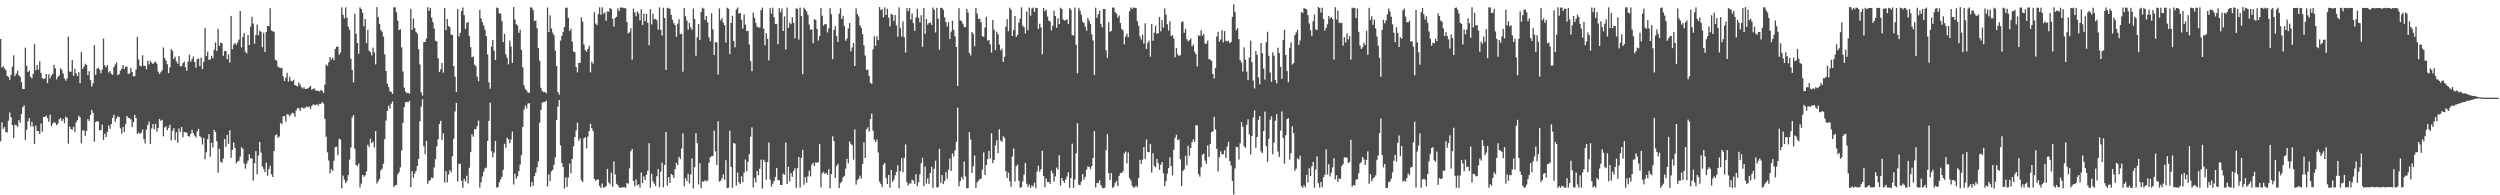 <?xml version="1.0" encoding="UTF-8"?>
<svg xmlns="http://www.w3.org/2000/svg" width="1920" height="150">
  <path d="M0 29.929h1v78.681H0zM1 51.897h1v42.069H1zM2 50.830h1v48.095H2zM3 52.454h1v45.119H3zM4 53.881h1v47.613H4zM5 58.351h1v43.388H5zM6 59.007h1v33.718H6zM7 61.330h1v25.050H7zM8 57.470h1v32.559H8zM9 51.317h1v44.800H9zM10 42.490h1v63.504H10zM11 58.394h1v37.344H11zM12 56.586h1v39.525H12zM13 54.316h1v43.216H13zM14 57.905h1v34.311H14zM15 58.871h1v35.400H15zM16 63.069h1v24.555H16zM17 68.296h1v14.158H17zM18 68.361h1v12.559H18zM19 36.614h1v70.784H19zM20 50.613h1v49.141H20zM21 55.315h1v37.866H21zM22 54.327h1v36.370H22zM23 58.965h1v38.065H23zM24 60.282h1v33.240H24zM25 56.799h1v40.318H25zM26 33.902h1v76.734H26zM27 53.917h1v42.566H27zM28 49.991h1v50.504H28zM29 53.484h1v47.296H29zM30 47.100h1v55.775H30zM31 55.964h1v38.859H31zM32 60.015h1v41.142H32zM33 60.715h1v29.171H33zM34 60.206h1v29.534H34zM35 56.774h1v32.001H35zM36 63.771h1v26.999H36zM37 57.043h1v36.484H37zM38 60.136h1v27.900H38zM39 58.029h1v38.847H39zM40 56.675h1v38.376H40zM41 49.745h1v43.857H41zM42 52.454h1v42.024H42zM43 60.910h1v35.212H43zM44 59.010h1v35.878H44zM45 58.045h1v33.575H45zM46 52.524h1v38.036H46zM47 53.594h1v39.418H47zM48 56.404h1v35.046H48zM49 60.244h1v34.491H49zM50 61.943h1v27.652H50zM51 60.385h1v30.098H51zM52 28.117h1v82.175H52zM53 54.982h1v42.190H53zM54 55.092h1v44.034H54zM55 45.988h1v53.640H55zM56 58.228h1v39.130H56zM57 52.910h1v48.459H57zM58 56.301h1v37.757H58zM59 58.433h1v33.811H59zM60 55.457h1v33.413H60zM61 63.861h1v26.261H61zM62 39.905h1v70.194H62zM63 52.863h1v47.469H63zM64 51.202h1v48.838H64zM65 48.936h1v55.365H65zM66 49.934h1v50.599H66zM67 57.705h1v33.814H67zM68 54.681h1v38.251H68zM69 61.577h1v26.799H69zM70 66.434h1v18.014H70zM71 63.948h1v22.736H71zM72 34.591h1v74.193H72zM73 57.435h1v36.337H73zM74 52.812h1v40.278H74zM75 52.131h1v41.145H75zM76 53.519h1v46.451H76zM77 56.313h1v43.743H77zM78 53.457h1v42.276H78zM79 29.595h1v77.859H79zM80 50.173h1v52.488H80zM81 51.736h1v53.513H81zM82 49.921h1v51.296H82zM83 55.668h1v40.656H83zM84 54.515h1v44.418H84zM85 56.750h1v38.549H85zM86 57.516h1v32.893H86zM87 51.534h1v36.618H87zM88 49.536h1v44.079H88zM89 48.042h1v42.985H89zM90 57.795h1v31.487H90zM91 56.904h1v32.989H91zM92 54.294h1v44.248H92zM93 52.793h1v49.836H93zM94 49.927h1v47.584H94zM95 52.926h1v48.391H95zM96 51.271h1v44.226H96zM97 51.135h1v37.849H97zM98 56.683h1v33.744H98zM99 56.433h1v34.417H99zM100 52.145h1v39.571H100zM101 55.309h1v42.297H101zM102 58.639h1v35.172H102zM103 58.484h1v29.775H103zM104 53.422h1v37.213H104zM105 28.363h1v74.547H105zM106 45.733h1v55.933H106zM107 50.515h1v52.391H107zM108 50.936h1v50.989H108zM109 42.449h1v56.977H109zM110 50.393h1v56.478H110zM111 50.686h1v59.545H111zM112 53.212h1v46.374H112zM113 46.624h1v49.370H113zM114 49.539h1v43.807H114zM115 46.863h1v63.831H115zM116 48.191h1v50.494H116zM117 49.167h1v46.110H117zM118 48.001h1v51.168H118zM119 47.270h1v47.876H119zM120 48.904h1v52.224H120zM121 54.932h1v43.405H121zM122 56.786h1v34.664H122zM123 55.484h1v37.361H123zM124 53.950h1v38.137H124zM125 36.451h1v68.293H125zM126 44.545h1v53.322H126zM127 46.495h1v50.620H127zM128 49.370h1v50.658H128zM129 56.128h1v42.016H129zM130 51.761h1v44.003H130zM131 37.659h1v70.119H131zM132 39.073h1v61.377H132zM133 45.139h1v53.372H133zM134 43.524h1v64.023H134zM135 47.097h1v54.399H135zM136 48.915h1v60.656H136zM137 42.890h1v55.843H137zM138 50.766h1v50.787H138zM139 50.927h1v46.637H139zM140 48.463h1v56.889H140zM141 47.267h1v54.057H141zM142 51.675h1v50.081H142zM143 54.373h1v47.454H143zM144 47.170h1v57.280H144zM145 41.963h1v63.059H145zM146 47.338h1v55.408H146zM147 45.396h1v54.252H147zM148 43.388h1v59.006H148zM149 47.605h1v56.605H149zM150 52.011h1v53.601H150zM151 45.411h1v55.411H151zM152 44.973h1v54.007H152zM153 50.811h1v53.800H153zM154 44.262h1v61.370H154zM155 53.025h1v57.956H155zM156 47.466h1v58.440H156zM157 21.451h1v100.842H157zM158 43.112h1v73.875H158zM159 39.683h1v67.176H159zM160 46.044h1v56.995H160zM161 45.500h1v74.810H161zM162 42.807h1v66.844H162zM163 44.801h1v68.547H163zM164 38.272h1v61.491H164zM165 32.570h1v68.831H165zM166 39.110h1v69.311H166zM167 22.112h1v110.444H167zM168 35.286h1v79.013H168zM169 32.756h1v91.448H169zM170 33.192h1v91.792H170zM171 42.853h1v78.957H171zM172 39.199h1v67.574H172zM173 39.208h1v73.533H173zM174 45.546h1v58.086H174zM175 41.754h1v68.776H175zM176 48.112h1v52.004H176zM177 12.197h1v108.963H177zM178 37.853h1v77.247H178zM179 34.221h1v75.126H179zM180 33.027h1v80.553H180zM181 34.479h1v90.925H181zM182 32.617h1v91.495H182zM183 30.425h1v92.996H183zM184 8.463h1v111.899H184zM185 36.328h1v76.799H185zM186 28.416h1v85.757H186zM187 25.335h1v100.235H187zM188 39.729h1v89.816H188zM189 41.015h1v84.655H189zM190 26.884h1v96.468H190zM191 34.497h1v83.912H191zM192 20.469h1v101.006H192zM193 12.881h1v108.911H193zM194 18.056h1v120.638H194zM195 33.546h1v91.847H195zM196 26.961h1v89.092H196zM197 18.823h1v115.041H197zM198 27.114h1v92.271H198zM199 23.563h1v85.427H199zM200 24.548h1v92.571H200zM201 36.290h1v91.518H201zM202 25.164h1v104.510H202zM203 39.879h1v92.312H203zM204 24.546h1v100.366H204zM205 19.907h1v115.121H205zM206 20.020h1v109.916H206zM207 6.291h1v120.954H207zM208 23.374h1v110.488H208zM209 23.987h1v111.953H209zM210 24.424h1v91.632H210zM211 45.932h1v57.932H211zM212 46.584h1v56.569H212zM213 51.087h1v54.666H213zM214 51.932h1v52.922H214zM215 52.323h1v42.091H215zM216 52.046h1v43.279H216zM217 58.645h1v30.760H217zM218 62.182h1v26.921H218zM219 59.663h1v33.788H219zM220 55.891h1v31.693H220zM221 62.595h1v25.433H221zM222 59.018h1v30.261H222zM223 62.014h1v25.773H223zM224 62.494h1v24.073H224zM225 61.292h1v25.739H225zM226 65.292h1v24.412H226zM227 65.891h1v19.074H227zM228 66.354h1v16.670H228zM229 63.294h1v19.874H229zM230 64.962h1v20.255H230zM231 66.978h1v15.733H231zM232 67.989h1v14.683H232zM233 66.972h1v16.425H233zM234 68.375h1v14.275H234zM235 68.238h1v13.566H235zM236 67.846h1v14.568H236zM237 67.048h1v14.657H237zM238 65.911h1v17.904H238zM239 68.949h1v12.505H239zM240 68.161h1v11.987H240zM241 67.997h1v12.583H241zM242 69.479h1v11.335H242zM243 69.642h1v10.387H243zM244 69.767h1v11.360H244zM245 70.217h1v9.476H245zM246 68.994h1v10.734H246zM247 69.788h1v8.634H247zM248 71.363h1v8.130H248zM249 64.961h1v26.398H249zM250 49.677h1v55.331H250zM251 50.606h1v66.402H251zM252 47.852h1v75.378H252zM253 43.761h1v89.372H253zM254 45.850h1v84.030H254zM255 44.308h1v87.042H255zM256 46.207h1v77.188H256zM257 37.595h1v75.417H257zM258 35.902h1v76.732H258zM259 35.734h1v83.459H259zM260 41.919h1v64.620H260zM261 40.352h1v66.918H261zM262 5.684h1v138.932H262zM263 11.366h1v123.509H263zM264 14.109h1v123.866H264zM265 5.687h1v134.976H265zM266 13.589h1v125.508H266zM267 20.464h1v113.980H267zM268 22.764h1v99.857H268zM269 45.136h1v68.122H269zM270 53.796h1v36.385H270zM271 63.274h1v25.146H271zM272 10.562h1v103.698H272zM273 25.959h1v100.736H273zM274 33.014h1v94.606H274zM275 41.280h1v84.300H275zM276 5.661h1v138.322H276zM277 6.890h1v134.132H277zM278 9.850h1v124.505H278zM279 20.196h1v115.596H279zM280 14.615h1v119.978H280zM281 33.139h1v98.519H281zM282 22.892h1v88.237H282zM283 38.915h1v74.088H283zM284 40.037h1v66.520H284zM285 42.558h1v67.255H285zM286 36.538h1v72.176H286zM287 40.205h1v73.051H287zM288 49.454h1v51.252H288zM289 5.433h1v135.597H289zM290 13.115h1v126.045H290zM291 18.359h1v118.988H291zM292 23.034h1v107.830H292zM293 24.371h1v105.237H293zM294 28.114h1v97.633H294zM295 41.719h1v65.229H295zM296 54.523h1v38.054H296zM297 64.271h1v20.947H297zM298 66.886h1v14.292H298zM299 69.939h1v13.481H299zM300 70.727h1v8.931H300zM301 72.156h1v5.822H301zM302 5.650h1v137.939H302zM303 5.636h1v136.793H303zM304 9.439h1v132.600H304zM305 15.816h1v118.013H305zM306 23.107h1v109.250H306zM307 22.389h1v106.081H307zM308 36.361h1v79.204H308zM309 54.948h1v39.420H309zM310 67.337h1v14.972H310zM311 70.355h1v8.222H311zM312 71.510h1v6.661H312zM313 71.312h1v7.301H313zM314 72.047h1v5.441H314zM315 6.812h1v136.853H315zM316 22.986h1v108.515H316zM317 14.166h1v122.453H317zM318 21.539h1v111.833H318zM319 24.371h1v106.977H319zM320 25.842h1v101.583H320zM321 37.716h1v84.384H321zM322 49.505h1v43.720H322zM323 70.972h1v10.934H323zM324 73.393h1v2.848H324zM325 32.291h1v80.016H325zM326 32.182h1v86.211H326zM327 29.534h1v78.626H327zM328 5.533h1v135.660H328zM329 8.390h1v130.674H329zM330 5.981h1v132.254H330zM331 13.531h1v122.859H331zM332 17.068h1v119.676H332zM333 21.876h1v106.739H333zM334 31.242h1v90.996H334zM335 31.804h1v80.632H335zM336 44.797h1v62.279H336zM337 55.361h1v39.803H337zM338 53.261h1v39.541H338zM339 48.374h1v59.055H339zM340 55.761h1v46.573H340zM341 6.159h1v134.049H341zM342 23.163h1v108.172H342zM343 14.585h1v125.479H343zM344 20.027h1v114.084H344zM345 20.871h1v109.754H345zM346 26.672h1v105.663H346zM347 26.803h1v93.224H347zM348 50.762h1v55.885H348zM349 58.901h1v26.705H349zM350 70.662h1v8.370H350zM351 6.965h1v132.436H351zM352 28.085h1v97.791H352zM353 25.264h1v100.413H353zM354 8.426h1v130.467H354zM355 5.736h1v138.466H355zM356 11.615h1v125.760H356zM357 22.232h1v117.181H357zM358 17.501h1v117.484H358zM359 16.936h1v124.035H359zM360 27.648h1v101.157H360zM361 36.255h1v80.566H361zM362 44.012h1v59.124H362zM363 43.342h1v61.616H363zM364 49.633h1v49.606H364zM365 50.868h1v48.386H365zM366 58.945h1v37.981H366zM367 62.344h1v30.260H367zM368 7.550h1v136.504H368zM369 14.124h1v125.903H369zM370 17.090h1v118.455H370zM371 19.529h1v112.253H371zM372 22.781h1v106.588H372zM373 27.791h1v100.809H373zM374 41.820h1v66.354H374zM375 63.284h1v29.540H375zM376 68.106h1v10.779H376zM377 35.781h1v80.289H377zM378 30.658h1v90.238H378zM379 38.901h1v78.362H379zM380 46.079h1v62.144H380zM381 5.776h1v138.345H381zM382 6.279h1v137.400H382zM383 10.166h1v129.830H383zM384 10.521h1v127.299H384zM385 16.165h1v119.674H385zM386 32.373h1v98.018H386zM387 26.066h1v84.364H387zM388 41.608h1v71.812H388zM389 44.408h1v61.306H389zM390 49.464h1v57.591H390zM391 31.202h1v78.779H391zM392 35.707h1v71.459H392zM393 48.302h1v52.720H393zM394 5.429h1v136.308H394zM395 15.115h1v118.320H395zM396 18.577h1v118.679H396zM397 19.538h1v115.887H397zM398 25.218h1v106.230H398zM399 22.822h1v103.635H399zM400 38.318h1v80.868H400zM401 51.645h1v45.848H401zM402 65.571h1v18.640H402zM403 68.445h1v12.621H403zM404 69.538h1v13.693H404zM405 71.062h1v8.561H405zM406 71.360h1v7.792H406zM407 5.655h1v137.795H407zM408 5.825h1v133.939H408zM409 7.770h1v135.018H409zM410 16.126h1v119.032H410zM411 15.674h1v116.919H411zM412 21.644h1v106.844H412zM413 36.936h1v87.132H413zM414 46.678h1v47.643H414zM415 67.446h1v16.895H415zM416 70.014h1v8.796H416zM417 70.763h1v7.610H417zM418 70.550h1v7.763H418zM419 71.694h1v5.629H419zM420 5.733h1v137.482H420zM421 24.611h1v109.395H421zM422 11.847h1v127.250H422zM423 21.864h1v109.763H423zM424 25.048h1v105.376H424zM425 27.046h1v99.491H425zM426 38.944h1v81.856H426zM427 50.746h1v41.441H427zM428 70.601h1v11.142H428zM429 72.647h1v4.182H429zM430 31.154h1v80.438H430zM431 27.429h1v97.857H431zM432 24.536h1v103.743H432zM433 20.757h1v124.028H433zM434 5.981h1v130.296H434zM435 5.820h1v137.714H435zM436 13.668h1v122.644H436zM437 23.726h1v101.927H437zM438 22.014h1v111.112H438zM439 32.016h1v90.037H439zM440 39.498h1v72.879H440zM441 40.125h1v65.213H441zM442 51.496h1v48.608H442zM443 55.592h1v38.684H443zM444 48.316h1v59.754H444zM445 48.265h1v58.008H445zM446 13.273h1v125.221H446zM447 16.625h1v123.164H447zM448 34.176h1v72.064H448zM449 38.514h1v66.839H449zM450 39.679h1v74.232H450zM451 37.650h1v67.316H451zM452 35.034h1v65.577H452zM453 55.592h1v39.483H453zM454 47.381h1v51.032H454zM455 48.875h1v51.700H455zM456 9.297h1v128.137H456zM457 18.093h1v120.683H457zM458 19.324h1v118.610H458zM459 10.863h1v126.997H459zM460 5.656h1v137.154H460zM461 11.368h1v132.990H461zM462 5.633h1v135.312H462zM463 10.584h1v133.527H463zM464 9.546h1v134.401H464zM465 15.860h1v127.103H465zM466 8.779h1v120.972H466zM467 8.961h1v131.166H467zM468 6.076h1v135.511H468zM469 6.895h1v125.761H469zM470 14.355h1v129.104H470zM471 20.336h1v103.668H471zM472 13.753h1v120.235H472zM473 12.860h1v128.280H473zM474 6.323h1v135.826H474zM475 8.482h1v135.424H475zM476 5.805h1v138.383H476zM477 5.788h1v138.285H477zM478 5.944h1v137.782H478zM479 6.313h1v137.372H479zM480 6.286h1v138.163H480zM481 16.838h1v123.736H481zM482 25.698h1v115.388H482zM483 24.727h1v104.541H483zM484 21.645h1v94.521H484zM485 45.759h1v68.642H485zM486 6.588h1v132.400H486zM487 9.412h1v133.577H487zM488 12.493h1v125.360H488zM489 8.771h1v133.655H489zM490 10.335h1v131.124H490zM491 15.557h1v128.538H491zM492 7.178h1v125.294H492zM493 19.170h1v121.409H493zM494 10.426h1v125.074H494zM495 16.356h1v121.873H495zM496 10.663h1v123.557H496zM497 17.461h1v113.669H497zM498 34.738h1v75.299H498zM499 7.088h1v137.010H499zM500 18.812h1v114.607H500zM501 10.413h1v128.829H501zM502 14.852h1v126.258H502zM503 14.514h1v128.457H503zM504 15.543h1v119.782H504zM505 22.781h1v107.013H505zM506 5.651h1v138.214H506zM507 22.865h1v108.929H507zM508 27.295h1v97.741H508zM509 5.952h1v137.974H509zM510 13.838h1v112.881H510zM511 53.775h1v47.510H511zM512 5.961h1v136.565H512zM513 6.478h1v129.558H513zM514 6.678h1v133.844H514zM515 11.418h1v122.193H515zM516 15.322h1v119.133H516zM517 17.811h1v118.861H517zM518 19.197h1v110.783H518zM519 28.301h1v96.735H519zM520 18.264h1v108.493H520zM521 14.820h1v105.601H521zM522 26.330h1v95.817H522zM523 25.851h1v88.215H523zM524 55.068h1v47.318H524zM525 6.265h1v136.774H525zM526 12.515h1v124.407H526zM527 15.769h1v123.291H527zM528 22.717h1v110.746H528zM529 17.466h1v123.352H529zM530 20.978h1v113.079H530zM531 22.797h1v98.854H531zM532 6.554h1v138.144H532zM533 14.648h1v113.861H533zM534 42.816h1v59.543H534zM535 28.665h1v81.213H535zM536 18.427h1v123.248H536zM537 30.809h1v94.554H537zM538 9.089h1v135.239H538zM539 5.958h1v133.419H539zM540 6.650h1v132.892H540zM541 15.287h1v123.072H541zM542 12.313h1v126.967H542zM543 17.094h1v121.578H543zM544 28.722h1v96.275H544zM545 31.725h1v89.075H545zM546 10.250h1v109.836H546zM547 22.503h1v97.362H547zM548 42.315h1v58.033H548zM549 32.325h1v83.972H549zM550 32.639h1v94.073H550zM551 57.260h1v35.826H551zM552 6.435h1v133.029H552zM553 15.601h1v123.185H553zM554 13.939h1v123.123H554zM555 17.414h1v116.485H555zM556 19.305h1v118.848H556zM557 32.639h1v90.379H557zM558 5.950h1v138.609H558zM559 6.777h1v137.380H559zM560 41.556h1v58.901H560zM561 17.641h1v110.555H561zM562 12.128h1v132.177H562zM563 31.452h1v78.376H563zM564 36.279h1v74.052H564zM565 7.258h1v135.255H565zM566 5.721h1v126.904H566zM567 10.465h1v129.615H567zM568 9.980h1v131.307H568zM569 15.155h1v120.258H569zM570 21.992h1v117.827H570zM571 11.115h1v121.384H571zM572 18.930h1v103.587H572zM573 23.908h1v107.750H573zM574 23.711h1v100.536H574zM575 34.214h1v84.153H575zM576 46.877h1v58.133H576zM577 54.725h1v43.122H577zM578 9.657h1v134.313H578zM579 13.736h1v122.890H579zM580 17.527h1v122.630H580zM581 20.552h1v110.648H581zM582 21.047h1v113.484H582zM583 21.201h1v108.366H583zM584 7.874h1v114.766H584zM585 5.820h1v138.995H585zM586 21.944h1v100.737H586zM587 34.756h1v89.567H587zM588 25.549h1v112.414H588zM589 29.870h1v94.557H589zM590 46.384h1v63.088H590zM591 6.114h1v131.891H591zM592 10.466h1v132.888H592zM593 5.861h1v135.321H593zM594 13.281h1v125.737H594zM595 18.381h1v117.488H595zM596 18.313h1v110.736H596zM597 33.927h1v104.386H597zM598 6.243h1v132.189H598zM599 9.403h1v132.611H599zM600 6.571h1v135.523H600zM601 23.804h1v109.503H601zM602 12.533h1v121.716H602zM603 38.058h1v71.393H603zM604 5.780h1v135.510H604zM605 21.420h1v106.709H605zM606 17.311h1v122.032H606zM607 18.533h1v114.427H607zM608 13.249h1v122.515H608zM609 17.439h1v113.834H609zM610 29.459h1v99.827H610zM611 6.360h1v137.918H611zM612 6.976h1v122.215H612zM613 30.387h1v90.170H613zM614 5.834h1v138.292H614zM615 12.330h1v108.899H615zM616 56.975h1v58.076H616zM617 5.903h1v136.042H617zM618 7.345h1v128.720H618zM619 8.718h1v131.630H619zM620 11.338h1v124.156H620zM621 18.727h1v112.303H621zM622 22.845h1v112.670H622zM623 22.433h1v104.087H623zM624 33.196h1v91.832H624zM625 14.677h1v112.910H625zM626 15.363h1v109.240H626zM627 22.232h1v102.788H627zM628 31.144h1v93.370H628zM629 27.751h1v82.934H629zM630 6.069h1v137.779H630zM631 12.065h1v121.048H631zM632 19.688h1v112.245H632zM633 18.494h1v115.066H633zM634 18.563h1v114.189H634zM635 24.934h1v109.341H635zM636 21.768h1v108.124H636zM637 6.269h1v138.380H637zM638 11.008h1v122.719H638zM639 45.405h1v59.240H639zM640 23.040h1v85.236H640zM641 20.067h1v116.706H641zM642 27.731h1v99.807H642zM643 32.238h1v93.640H643zM644 10.511h1v133.874H644zM645 6.342h1v134.354H645zM646 14.599h1v124.930H646zM647 12.196h1v124.017H647zM648 19.863h1v115.192H648zM649 31.301h1v98.203H649zM650 29.568h1v92.408H650zM651 21.875h1v103.538H651zM652 17.599h1v91.055H652zM653 39.469h1v70.977H653zM654 36.481h1v75.097H654zM655 33.028h1v89.630H655zM656 50.725h1v48.707H656zM657 6.434h1v135.327H657zM658 10.815h1v127.647H658zM659 12.689h1v124.626H659zM660 19.530h1v115.377H660zM661 21.354h1v115.795H661zM662 26.283h1v99.728H662zM663 34.806h1v74.494H663zM664 42.600h1v78.681H664zM665 53.649h1v45.675H665zM666 53.377h1v44.484H666zM667 58.200h1v42.842H667zM668 63.534h1v27.921H668zM669 64.373h1v22.878H669zM670 37.925h1v62.501H670zM671 27.879h1v79.444H671zM672 35.068h1v73.960H672zM673 27.793h1v79.414H673zM674 30.701h1v86.401H674zM675 5.402h1v134.102H675zM676 7.806h1v133.375H676zM677 7.036h1v136.619H677zM678 13.323h1v113.204H678zM679 5.627h1v119.478H679zM680 11.495h1v125.134H680zM681 6.715h1v134.606H681zM682 13.440h1v120.978H682zM683 20.261h1v123.873H683zM684 10.616h1v119.911H684zM685 11.402h1v128.344H685zM686 16.124h1v121.909H686zM687 11.558h1v123.037H687zM688 19.480h1v112.483H688zM689 28.181h1v98.725H689zM690 5.697h1v138.880H690zM691 21.652h1v109.841H691zM692 27.982h1v93.443H692zM693 16.451h1v115.800H693zM694 28.590h1v92.759H694zM695 40.371h1v70.590H695zM696 6.204h1v133.726H696zM697 8.494h1v134.024H697zM698 6.125h1v134.830H698zM699 14.934h1v125.976H699zM700 10.292h1v127.718H700zM701 17.830h1v120.935H701zM702 23.724h1v117.430H702zM703 13.352h1v120.438H703zM704 6.630h1v136.324H704zM705 13.677h1v126.238H705zM706 17.258h1v116.559H706zM707 11.693h1v113.714H707zM708 35.964h1v85.232H708zM709 6.060h1v136.824H709zM710 26.008h1v102.012H710zM711 14.541h1v126.502H711zM712 18.885h1v118.117H712zM713 17.623h1v123.603H713zM714 17.194h1v115.734H714zM715 19.151h1v108.969H715zM716 5.738h1v138.498H716zM717 7.491h1v122.122H717zM718 24.934h1v98.501H718zM719 5.968h1v137.910H719zM720 14.357h1v129.470H720zM721 38.186h1v76.136H721zM722 5.979h1v134.626H722zM723 6.114h1v128.359H723zM724 7.586h1v133.799H724zM725 13.354h1v125.719H725zM726 16.979h1v115.218H726zM727 20.347h1v116.886H727zM728 17.063h1v113.272H728zM729 30.004h1v91.757H729zM730 24.314h1v107.004H730zM731 15.878h1v101.924H731zM732 22.865h1v97.303H732zM733 27.913h1v87.591H733zM734 36.118h1v72.838H734zM735 66.058h1v16.611H735zM736 6.318h1v136.807H736zM737 15.604h1v123.507H737zM738 16.234h1v119.579H738zM739 18.212h1v119.466H739zM740 20.560h1v103.516H740zM741 20.885h1v114.587H741zM742 6.798h1v137.994H742zM743 9.724h1v134.543H743zM744 40.668h1v60.834H744zM745 42.586h1v64.698H745zM746 24.457h1v108.410H746zM747 25.988h1v101.810H747zM748 35.537h1v83.869H748zM749 6.062h1v138.267H749zM750 10.448h1v129.631H750zM751 14.484h1v124.275H751zM752 14.421h1v123.227H752zM753 17.171h1v120.018H753zM754 27.851h1v102.299H754zM755 28.267h1v88.762H755zM756 21.078h1v113.327H756zM757 12.898h1v113.837H757zM758 31.196h1v91.049H758zM759 30.744h1v85.135H759zM760 34.060h1v87.666H760zM761 40.351h1v61.992H761zM762 15.393h1v109.870H762zM763 22.835h1v100.109H763zM764 38.470h1v73.186H764zM765 24.336h1v83.384H765zM766 26.245h1v91.372H766zM767 34.276h1v65.030H767zM768 38.717h1v69.152H768zM769 37.332h1v71.654H769zM770 47.639h1v57.029H770zM771 43.581h1v62.308H771zM772 20.490h1v111.036H772zM773 14.768h1v121.944H773zM774 24.019h1v108.575H774zM775 5.931h1v133.313H775zM776 7.410h1v136.177H776zM777 27.647h1v92.549H777zM778 23.056h1v91.030H778zM779 12.219h1v127.221H779zM780 28.290h1v99.329H780zM781 26.713h1v99.606H781zM782 17.326h1v121.404H782zM783 14.385h1v129.888H783zM784 5.646h1v138.032H784zM785 19.738h1v119.597H785zM786 20.917h1v113.160H786zM787 25.647h1v99.485H787zM788 8.802h1v132.317H788zM789 23.150h1v120.395H789zM790 5.782h1v135.921H790zM791 12.093h1v132.230H791zM792 6.551h1v135.906H792zM793 5.767h1v137.636H793zM794 9.153h1v131.107H794zM795 6.027h1v138.536H795zM796 6.114h1v125.529H796zM797 22.220h1v105.036H797zM798 18.251h1v113.592H798zM799 21.066h1v108.911H799zM800 41.654h1v74.158H800zM801 6.158h1v129.079H801zM802 8.632h1v135.212H802zM803 7.539h1v129.560H803zM804 12.644h1v127.133H804zM805 15.894h1v123.854H805zM806 16.477h1v124.765H806zM807 23.360h1v107.571H807zM808 19.786h1v113.286H808zM809 8.245h1v131.240H809zM810 12.223h1v123.233H810zM811 21.300h1v107.410H811zM812 14.054h1v116.277H812zM813 18.462h1v100.704H813zM814 5.924h1v136.522H814zM815 6.896h1v129.687H815zM816 14.920h1v123.985H816zM817 15.794h1v124.638H817zM818 15.486h1v122.421H818zM819 14.780h1v120.744H819zM820 18.353h1v113.872H820zM821 6.189h1v138.117H821zM822 7.541h1v129.196H822zM823 26.993h1v83.334H823zM824 27.271h1v116.903H824zM825 5.801h1v132.200H825zM826 34.322h1v83.507H826zM827 56.216h1v38.470H827zM828 6.019h1v135.901H828zM829 8.094h1v134.072H829zM830 11.271h1v128.218H830zM831 16.516h1v117.198H831zM832 17.746h1v120.306H832zM833 20.575h1v115.184H833zM834 23.535h1v106.702H834zM835 13.795h1v113.983H835zM836 15.898h1v112.431H836zM837 18.345h1v111.618H837zM838 26.443h1v101.155H838zM839 31.061h1v90.234H839zM840 57.508h1v43.187H840zM841 5.902h1v138.056H841zM842 13.628h1v126.872H842zM843 10.943h1v129.758H843zM844 8.249h1v130.074H844zM845 18.322h1v123.827H845zM846 21.042h1v123.115H846zM847 6.973h1v137.663H847zM848 6.866h1v137.271H848zM849 38.598h1v76.759H849zM850 44.420h1v58.614H850zM851 17.004h1v116.010H851zM852 24.414h1v113.942H852zM853 23.693h1v109.165H853zM854 5.751h1v138.567H854zM855 5.920h1v137.354H855zM856 9.380h1v131.075H856zM857 10.468h1v128.461H857zM858 13.564h1v129.387H858zM859 11.832h1v123.274H859zM860 17.582h1v115.304H860zM861 22.157h1v110.680H861zM862 23.390h1v108.180H862zM863 34.123h1v83.705H863zM864 28.029h1v88.403H864zM865 25.875h1v99.599H865zM866 28.519h1v88.547H866zM867 8.680h1v128.103H867zM868 5.732h1v132.815H868zM869 6.807h1v135.729H869zM870 5.859h1v138.156H870zM871 5.950h1v137.907H871zM872 6.143h1v136.409H872zM873 16.253h1v127.512H873zM874 19.844h1v116.849H874zM875 27.943h1v94.874H875zM876 30.426h1v95.443H876zM877 26.583h1v96.061H877zM878 33.524h1v79.420H878zM879 17.933h1v104.058H879zM880 37.696h1v69.484H880zM881 32.805h1v83.906H881zM882 31.250h1v85.623H882zM883 43.509h1v66.988H883zM884 18.453h1v114.158H884zM885 31.217h1v86.423H885zM886 25.025h1v102.303H886zM887 19.727h1v108.697H887zM888 25.868h1v96.138H888zM889 25.562h1v99.758H889zM890 13.064h1v117.345H890zM891 24.050h1v102.466H891zM892 15.484h1v108.992H892zM893 21.119h1v111.967H893zM894 6.521h1v136.492H894zM895 11.252h1v127.863H895zM896 18.609h1v114.758H896zM897 23.435h1v105.690H897zM898 16.408h1v104.423H898zM899 27.686h1v99.861H899zM900 27.018h1v107.648H900zM901 29.491h1v85.555H901zM902 43.999h1v61.790H902zM903 36.816h1v66.641H903zM904 41.731h1v65.948H904zM905 43.002h1v64.007H905zM906 42.298h1v79.977H906zM907 17.023h1v125.822H907zM908 16.451h1v114.811H908zM909 25.212h1v104.775H909zM910 22.088h1v97.564H910zM911 30.127h1v96.950H911zM912 31.746h1v80.232H912zM913 30.817h1v88.895H913zM914 29.537h1v84.117H914zM915 35.658h1v73.593H915zM916 34.179h1v72.890H916zM917 39.650h1v69.296H917zM918 41.535h1v54.597H918zM919 50.975h1v45.491H919zM920 27.183h1v106.644H920zM921 27.377h1v108.312H921zM922 23.191h1v105.249H922zM923 27.478h1v91.271H923zM924 26.174h1v91.782H924zM925 33.465h1v89.858H925zM926 33.639h1v92.240H926zM927 31.125h1v80.538H927zM928 45.350h1v75.158H928zM929 45.870h1v64.670H929zM930 46.669h1v54.813H930zM931 56.847h1v44.113H931zM932 60.327h1v29.250H932zM933 52.238h1v47.188H933zM934 27.988h1v86.319H934zM935 24.348h1v107.372H935zM936 31.945h1v88.813H936zM937 30.296h1v85.941H937zM938 23.131h1v95.477H938zM939 32.586h1v85.750H939zM940 23.877h1v91.530H940zM941 31.317h1v89.980H941zM942 31.878h1v80.712H942zM943 31.405h1v77.488H943zM944 33.167h1v90.568H944zM945 32.099h1v95.066H945zM946 13.026h1v126.052H946zM947 3.346h1v146.129H947zM948 9.095h1v120.272H948zM949 23.217h1v89.529H949zM950 21.576h1v91.465H950zM951 30.107h1v92.413H951zM952 46.244h1v63.762H952zM953 48.020h1v45.704H953zM954 54.937h1v42.378H954zM955 36.406h1v75.941H955zM956 45.943h1v67.667H956zM957 54.999h1v40.801H957zM958 61.504h1v30.120H958zM959 44.118h1v59.046H959zM960 31.300h1v87.322H960zM961 47.723h1v56.719H961zM962 61.971h1v28.329H962zM963 67.918h1v16.872H963zM964 39.178h1v74.327H964zM965 42.097h1v63.158H965zM966 59.459h1v32.536H966zM967 64.816h1v24.326H967zM968 33.055h1v83.236H968zM969 40.837h1v76.728H969zM970 52.619h1v48.066H970zM971 61.123h1v24.592H971zM972 32.405h1v79.941H972zM973 24.436h1v99.903H973zM974 42.835h1v63.771H974zM975 55.741h1v36.193H975zM976 62.845h1v26.542H976zM977 40.143h1v78.358H977zM978 42.816h1v66.723H978zM979 61.322h1v31.417H979zM980 63.928h1v23.692H980zM981 36.677h1v79.644H981zM982 40.850h1v79.606H982zM983 51.353h1v48.991H983zM984 60.574h1v25.053H984zM985 30.825h1v75.087H985zM986 22.826h1v102.887H986zM987 42.254h1v61.687H987zM988 54.583h1v36.908H988zM989 63.213h1v27.555H989zM990 36.734h1v85.914H990zM991 32.621h1v84.999H991zM992 49.547h1v47.358H992zM993 48.476h1v53.723H993zM994 26.906h1v104.306H994zM995 24.837h1v104.710H995zM996 22.831h1v98.726H996zM997 34.462h1v88.030H997zM998 31.124h1v88.390H998zM999 9.213h1v133.755H999zM1000 10.040h1v134.147H1000zM1001 6.052h1v136.064H1001zM1002 6.721h1v137.144H1002zM1003 7.195h1v127.026H1003zM1004 11.663h1v128.416H1004zM1005 18.000h1v111.180H1005zM1006 23.202h1v112.028H1006zM1007 27.753h1v100.017H1007zM1008 16.261h1v108.160H1008zM1009 11.271h1v132.807H1009zM1010 22.514h1v107.700H1010zM1011 23.085h1v96.974H1011zM1012 5.429h1v135.157H1012zM1013 6.092h1v137.877H1013zM1014 9.675h1v130.046H1014zM1015 5.878h1v137.902H1015zM1016 14.554h1v121.567H1016zM1017 23.478h1v110.773H1017zM1018 21.427h1v93.307H1018zM1019 18.693h1v115.340H1019zM1020 12.190h1v113.949H1020zM1021 14.217h1v121.300H1021zM1022 13.015h1v119.506H1022zM1023 14.732h1v113.846H1023zM1024 45.773h1v75.746H1024zM1025 5.505h1v132.260H1025zM1026 15.006h1v119.587H1026zM1027 8.098h1v131.671H1027zM1028 17.432h1v119.814H1028zM1029 17.762h1v119.506H1029zM1030 17.504h1v109.981H1030zM1031 34.998h1v91.006H1031zM1032 28.565h1v92.360H1032zM1033 32.636h1v88.107H1033zM1034 25.628h1v95.622H1034zM1035 30.312h1v94.974H1035zM1036 27.713h1v96.663H1036zM1037 45.846h1v61.542H1037zM1038 5.786h1v137.491H1038zM1039 6.341h1v135.797H1039zM1040 6.036h1v136.348H1040zM1041 13.862h1v124.290H1041zM1042 6.482h1v131.018H1042zM1043 24.421h1v108.578H1043zM1044 34.992h1v90.640H1044zM1045 37.573h1v86.936H1045zM1046 36.297h1v84.293H1046zM1047 32.806h1v89.628H1047zM1048 34.529h1v92.171H1048zM1049 23.669h1v99.153H1049zM1050 42.079h1v74.216H1050zM1051 5.993h1v135.160H1051zM1052 15.244h1v118.554H1052zM1053 12.510h1v126.698H1053zM1054 19.067h1v118.084H1054zM1055 14.987h1v121.148H1055zM1056 21.809h1v112.881H1056zM1057 27.963h1v94.787H1057zM1058 35.087h1v84.366H1058zM1059 44.429h1v57.837H1059zM1060 58.959h1v32.132H1060zM1061 22.932h1v96.230H1061zM1062 15.137h1v113.429H1062zM1063 17.992h1v107.975H1063zM1064 15.675h1v128.648H1064zM1065 10.993h1v133.261H1065zM1066 6.538h1v133.342H1066zM1067 8.782h1v130.587H1067zM1068 12.832h1v124.362H1068zM1069 18.707h1v113.619H1069zM1070 25.125h1v98.315H1070zM1071 32.419h1v86.506H1071zM1072 20.886h1v103.271H1072zM1073 25.409h1v84.320H1073zM1074 36.058h1v67.970H1074zM1075 28.594h1v91.331H1075zM1076 29.703h1v82.364H1076zM1077 7.842h1v131.701H1077zM1078 6.492h1v132.219H1078zM1079 12.705h1v126.803H1079zM1080 16.989h1v119.724H1080zM1081 17.132h1v116.015H1081zM1082 15.864h1v118.645H1082zM1083 31.863h1v96.793H1083zM1084 31.760h1v96.406H1084zM1085 35.785h1v73.561H1085zM1086 57.792h1v35.682H1086zM1087 7.595h1v136.413H1087zM1088 32.529h1v83.822H1088zM1089 40.125h1v71.647H1089zM1090 49.609h1v52.861H1090zM1091 9.323h1v134.913H1091zM1092 6.025h1v131.789H1092zM1093 10.929h1v126.355H1093zM1094 15.054h1v123.054H1094zM1095 12.510h1v130.676H1095zM1096 17.523h1v116.164H1096zM1097 24.225h1v99.619H1097zM1098 29.734h1v88.441H1098zM1099 35.117h1v78.629H1099zM1100 32.881h1v80.148H1100zM1101 33.257h1v89.922H1101zM1102 29.845h1v94.257H1102zM1103 31.644h1v84.722H1103zM1104 10.303h1v131.640H1104zM1105 12.414h1v124.358H1105zM1106 15.836h1v121.696H1106zM1107 16.657h1v120.409H1107zM1108 21.833h1v109.127H1108zM1109 27.671h1v103.628H1109zM1110 24.615h1v83.757H1110zM1111 27.726h1v85.746H1111zM1112 30.157h1v79.734H1112zM1113 37.290h1v66.721H1113zM1114 26.463h1v102.944H1114zM1115 29.212h1v86.877H1115zM1116 42.277h1v55.815H1116zM1117 6.089h1v128.940H1117zM1118 5.753h1v138.323H1118zM1119 7.498h1v127.413H1119zM1120 10.332h1v133.950H1120zM1121 17.463h1v117.254H1121zM1122 18.311h1v104.446H1122zM1123 34.150h1v91.458H1123zM1124 22.634h1v108.885H1124zM1125 26.347h1v96.210H1125zM1126 22.749h1v105.565H1126zM1127 14.028h1v113.962H1127zM1128 17.878h1v113.500H1128zM1129 29.029h1v83.496H1129zM1130 5.571h1v134.604H1130zM1131 21.026h1v112.422H1131zM1132 9.884h1v123.975H1132zM1133 19.506h1v115.957H1133zM1134 19.361h1v115.815H1134zM1135 23.495h1v103.578H1135zM1136 39.738h1v81.959H1136zM1137 31.925h1v91.422H1137zM1138 33.568h1v74.039H1138zM1139 28.041h1v83.932H1139zM1140 32.144h1v86.982H1140zM1141 22.358h1v94.893H1141zM1142 44.633h1v67.436H1142zM1143 5.633h1v138.548H1143zM1144 5.700h1v135.839H1144zM1145 10.055h1v132.613H1145zM1146 9.829h1v126.930H1146zM1147 6.866h1v125.416H1147zM1148 24.164h1v109.578H1148zM1149 29.899h1v91.392H1149zM1150 43.580h1v66.491H1150zM1151 30.826h1v84.390H1151zM1152 32.815h1v83.000H1152zM1153 28.029h1v88.552H1153zM1154 22.174h1v99.378H1154zM1155 29.538h1v83.405H1155zM1156 7.489h1v133.567H1156zM1157 19.462h1v114.544H1157zM1158 16.355h1v122.457H1158zM1159 20.270h1v114.106H1159zM1160 19.370h1v115.251H1160zM1161 27.159h1v102.918H1161zM1162 32.227h1v89.495H1162zM1163 29.654h1v100.556H1163zM1164 44.155h1v52.480H1164zM1165 57.850h1v34.135H1165zM1166 29.675h1v91.736H1166zM1167 8.725h1v123.127H1167zM1168 16.739h1v117.677H1168zM1169 11.665h1v130.920H1169zM1170 7.524h1v136.763H1170zM1171 7.278h1v136.510H1171zM1172 9.414h1v132.357H1172zM1173 16.312h1v121.214H1173zM1174 14.074h1v120.296H1174zM1175 29.192h1v96.033H1175zM1176 31.444h1v100.847H1176zM1177 21.616h1v102.360H1177zM1178 26.591h1v93.503H1178zM1179 40.041h1v72.532H1179zM1180 26.923h1v96.954H1180zM1181 32.109h1v86.323H1181zM1182 58.793h1v39.538H1182zM1183 6.154h1v133.691H1183zM1184 15.579h1v122.719H1184zM1185 14.299h1v119.149H1185zM1186 17.458h1v115.478H1186zM1187 15.328h1v121.046H1187zM1188 33.225h1v92.893H1188zM1189 32.613h1v93.044H1189zM1190 35.712h1v89.206H1190zM1191 50.410h1v45.063H1191zM1192 50.297h1v50.820H1192zM1193 7.906h1v130.998H1193zM1194 39.945h1v68.991H1194zM1195 26.723h1v83.974H1195zM1196 5.561h1v138.766H1196zM1197 12.086h1v130.837H1197zM1198 5.795h1v138.422H1198zM1199 5.891h1v136.819H1199zM1200 8.469h1v134.653H1200zM1201 6.720h1v137.366H1201zM1202 6.696h1v137.441H1202zM1203 16.577h1v120.279H1203zM1204 6.256h1v137.836H1204zM1205 14.899h1v125.658H1205zM1206 26.488h1v96.975H1206zM1207 19.568h1v111.192H1207zM1208 12.269h1v131.430H1208zM1209 16.890h1v127.197H1209zM1210 14.345h1v118.168H1210zM1211 11.303h1v130.368H1211zM1212 12.937h1v131.199H1212zM1213 18.346h1v116.377H1213zM1214 22.120h1v121.976H1214zM1215 28.917h1v103.508H1215zM1216 16.750h1v113.134H1216zM1217 34.749h1v78.842H1217zM1218 31.874h1v78.777H1218zM1219 24.891h1v107.335H1219zM1220 26.929h1v95.298H1220zM1221 38.830h1v71.213H1221zM1222 5.812h1v133.275H1222zM1223 9.316h1v134.719H1223zM1224 5.934h1v136.876H1224zM1225 13.787h1v130.363H1225zM1226 9.247h1v127.465H1226zM1227 18.108h1v119.792H1227zM1228 35.306h1v94.098H1228zM1229 16.312h1v109.437H1229zM1230 20.761h1v93.851H1230zM1231 24.087h1v93.209H1231zM1232 18.227h1v110.125H1232zM1233 14.865h1v114.380H1233zM1234 27.991h1v89.661H1234zM1235 5.659h1v133.618H1235zM1236 21.543h1v105.245H1236zM1237 9.915h1v128.749H1237zM1238 21.645h1v110.077H1238zM1239 19.829h1v114.253H1239zM1240 20.029h1v108.114H1240zM1241 28.029h1v93.792H1241zM1242 13.350h1v124.019H1242zM1243 37.192h1v89.869H1243zM1244 32.751h1v84.934H1244zM1245 26.377h1v86.504H1245zM1246 35.307h1v86.454H1246zM1247 33.932h1v74.456H1247zM1248 5.622h1v138.630H1248zM1249 5.706h1v131.232H1249zM1250 9.572h1v132.027H1250zM1251 10.344h1v126.176H1251zM1252 5.745h1v133.773H1252zM1253 22.786h1v110.848H1253zM1254 27.834h1v94.820H1254zM1255 40.899h1v81.483H1255zM1256 39.248h1v78.586H1256zM1257 36.609h1v83.673H1257zM1258 37.086h1v88.488H1258zM1259 25.037h1v106.154H1259zM1260 31.784h1v84.059H1260zM1261 10.514h1v127.588H1261zM1262 6.591h1v135.050H1262zM1263 21.177h1v116.211H1263zM1264 22.066h1v112.329H1264zM1265 15.453h1v121.399H1265zM1266 21.802h1v109.412H1266zM1267 31.499h1v102.131H1267zM1268 19.213h1v115.300H1268zM1269 37.046h1v90.005H1269zM1270 55.632h1v34.872H1270zM1271 27.303h1v86.689H1271zM1272 22.587h1v94.172H1272zM1273 26.044h1v94.017H1273zM1274 29.106h1v88.147H1274zM1275 6.113h1v138.205H1275zM1276 5.755h1v136.868H1276zM1277 9.535h1v131.548H1277zM1278 12.002h1v122.039H1278zM1279 16.163h1v120.743H1279zM1280 31.250h1v96.985H1280zM1281 29.314h1v75.823H1281zM1282 27.926h1v116.336H1282zM1283 27.608h1v107.119H1283zM1284 36.988h1v85.401H1284zM1285 24.453h1v102.772H1285zM1286 33.022h1v85.011H1286zM1287 49.033h1v46.188H1287zM1288 6.481h1v134.697H1288zM1289 14.204h1v124.431H1289zM1290 15.809h1v122.919H1290zM1291 18.912h1v113.610H1291zM1292 17.772h1v120.570H1292zM1293 21.703h1v109.404H1293zM1294 17.097h1v95.835H1294zM1295 15.630h1v122.816H1295zM1296 60.856h1v30.983H1296zM1297 58.608h1v34.850H1297zM1298 7.428h1v135.776H1298zM1299 20.893h1v117.821H1299zM1300 25.081h1v105.270H1300zM1301 9.380h1v130.784H1301zM1302 5.661h1v137.457H1302zM1303 14.576h1v119.771H1303zM1304 16.168h1v119.754H1304zM1305 13.408h1v127.702H1305zM1306 17.615h1v101.638H1306zM1307 23.331h1v106.149H1307zM1308 36.925h1v78.283H1308zM1309 40.541h1v79.547H1309zM1310 30.115h1v104.434H1310zM1311 27.739h1v102.454H1311zM1312 20.393h1v108.080H1312zM1313 24.798h1v104.861H1313zM1314 11.716h1v130.796H1314zM1315 26.041h1v110.984H1315zM1316 9.753h1v125.659H1316zM1317 18.479h1v118.049H1317zM1318 13.896h1v120.313H1318zM1319 21.439h1v107.561H1319zM1320 40.235h1v80.736H1320zM1321 13.180h1v115.288H1321zM1322 32.519h1v82.571H1322zM1323 30.032h1v86.458H1323zM1324 19.597h1v114.503H1324zM1325 16.550h1v106.456H1325zM1326 45.259h1v69.996H1326zM1327 6.218h1v128.527H1327zM1328 6.986h1v136.643H1328zM1329 7.432h1v130.975H1329zM1330 10.440h1v133.828H1330zM1331 8.391h1v127.238H1331zM1332 12.885h1v131.013H1332zM1333 28.761h1v103.993H1333zM1334 15.234h1v121.279H1334zM1335 17.368h1v99.190H1335zM1336 22.659h1v100.268H1336zM1337 17.740h1v100.760H1337zM1338 6.229h1v123.356H1338zM1339 24.575h1v101.341H1339zM1340 5.448h1v133.328H1340zM1341 20.637h1v120.576H1341zM1342 7.488h1v133.206H1342zM1343 15.579h1v119.519H1343zM1344 14.423h1v124.089H1344zM1345 16.629h1v117.088H1345zM1346 24.843h1v106.408H1346zM1347 20.496h1v117.124H1347zM1348 25.834h1v95.043H1348zM1349 26.740h1v98.803H1349zM1350 24.522h1v98.930H1350zM1351 24.564h1v97.169H1351zM1352 30.307h1v92.936H1352zM1353 21.315h1v122.757H1353zM1354 5.693h1v137.548H1354zM1355 5.674h1v135.465H1355zM1356 8.136h1v131.640H1356zM1357 9.693h1v128.856H1357zM1358 13.717h1v127.454H1358zM1359 23.481h1v109.434H1359zM1360 32.415h1v92.808H1360zM1361 29.908h1v92.263H1361zM1362 26.660h1v101.190H1362zM1363 15.710h1v120.588H1363zM1364 20.138h1v107.834H1364zM1365 24.493h1v99.144H1365zM1366 43.590h1v55.162H1366zM1367 33.274h1v82.097H1367zM1368 40.668h1v72.252H1368zM1369 44.850h1v56.200H1369zM1370 48.436h1v62.271H1370zM1371 40.194h1v65.131H1371zM1372 43.162h1v62.122H1372zM1373 48.622h1v62.287H1373zM1374 44.432h1v60.753H1374zM1375 51.769h1v48.995H1375zM1376 55.967h1v37.032H1376zM1377 44.179h1v68.273H1377zM1378 47.026h1v57.049H1378zM1379 46.356h1v58.447H1379zM1380 37.688h1v69.643H1380zM1381 45.084h1v63.529H1381zM1382 48.391h1v46.983H1382zM1383 49.162h1v49.018H1383zM1384 59.986h1v28.176H1384zM1385 69.946h1v10.650H1385zM1386 70.013h1v11.788H1386zM1387 66.914h1v18.025H1387zM1388 67.062h1v14.574H1388zM1389 63.839h1v17.872H1389zM1390 68.159h1v13.885H1390zM1391 68.735h1v12.215H1391zM1392 67.663h1v13.392H1392zM1393 68.433h1v12.135H1393zM1394 66.991h1v15.583H1394zM1395 67.751h1v15.911H1395zM1396 67.240h1v13.865H1396zM1397 66.216h1v20.008H1397zM1398 63.748h1v22.310H1398zM1399 65.316h1v19.911H1399zM1400 60.112h1v25.788H1400zM1401 60.065h1v30.952H1401zM1402 58.979h1v34.932H1402zM1403 50.430h1v44.146H1403zM1404 59.429h1v34.442H1404zM1405 52.525h1v41.565H1405zM1406 45.910h1v53.517H1406zM1407 52.180h1v54.553H1407zM1408 45.340h1v58.312H1408zM1409 41.839h1v60.910H1409zM1410 34.011h1v79.993H1410zM1411 38.538h1v80.002H1411zM1412 37.083h1v80.372H1412zM1413 24.682h1v97.310H1413zM1414 17.157h1v103.643H1414zM1415 42.024h1v62.302H1415zM1416 48.312h1v54.861H1416zM1417 38.147h1v64.602H1417zM1418 43.608h1v68.176H1418zM1419 29.553h1v103.612H1419zM1420 5.353h1v138.994H1420zM1421 5.639h1v138.425H1421zM1422 7.454h1v135.745H1422zM1423 6.095h1v138.102H1423zM1424 7.143h1v136.200H1424zM1425 5.804h1v137.867H1425zM1426 6.056h1v137.935H1426zM1427 6.997h1v136.866H1427zM1428 15.810h1v127.809H1428zM1429 9.177h1v132.173H1429zM1430 6.783h1v132.973H1430zM1431 27.233h1v101.749H1431zM1432 6.003h1v137.861H1432zM1433 6.960h1v137.086H1433zM1434 6.510h1v136.378H1434zM1435 6.133h1v135.974H1435zM1436 6.128h1v137.751H1436zM1437 6.073h1v137.891H1437zM1438 17.615h1v126.285H1438zM1439 16.072h1v127.549H1439zM1440 13.749h1v118.568H1440zM1441 6.021h1v129.091H1441zM1442 6.030h1v133.944H1442zM1443 6.070h1v137.622H1443zM1444 13.739h1v121.415H1444zM1445 25.705h1v96.277H1445zM1446 6.648h1v137.370H1446zM1447 6.666h1v136.607H1447zM1448 6.200h1v135.723H1448zM1449 10.070h1v133.977H1449zM1450 6.062h1v137.944H1450zM1451 6.359h1v137.665H1451zM1452 7.422h1v137.122H1452zM1453 5.723h1v134.516H1453zM1454 25.588h1v106.658H1454zM1455 17.113h1v125.729H1455zM1456 6.132h1v137.724H1456zM1457 26.818h1v102.529H1457zM1458 29.978h1v88.682H1458zM1459 5.853h1v136.612H1459zM1460 6.266h1v136.336H1460zM1461 7.297h1v133.732H1461zM1462 5.994h1v135.991H1462zM1463 6.264h1v137.782H1463zM1464 7.672h1v136.243H1464zM1465 13.495h1v110.049H1465zM1466 6.985h1v136.640H1466zM1467 10.294h1v123.432H1467zM1468 20.580h1v108.187H1468zM1469 22.500h1v117.842H1469zM1470 17.022h1v106.172H1470zM1471 42.965h1v70.155H1471zM1472 5.954h1v137.763H1472zM1473 11.766h1v132.288H1473zM1474 8.033h1v136.037H1474zM1475 10.618h1v126.589H1475zM1476 6.858h1v137.162H1476zM1477 15.332h1v128.007H1477zM1478 6.757h1v135.190H1478zM1479 5.810h1v138.489H1479zM1480 28.065h1v102.328H1480zM1481 48.094h1v48.427H1481zM1482 22.843h1v113.341H1482zM1483 13.421h1v118.790H1483zM1484 18.312h1v112.021H1484zM1485 9.415h1v134.724H1485zM1486 6.622h1v136.003H1486zM1487 6.189h1v137.322H1487zM1488 9.079h1v134.241H1488zM1489 6.391h1v132.395H1489zM1490 16.046h1v112.774H1490zM1491 18.959h1v115.550H1491zM1492 12.493h1v124.221H1492zM1493 17.740h1v120.375H1493zM1494 20.059h1v100.595H1494zM1495 27.099h1v99.202H1495zM1496 19.859h1v106.406H1496zM1497 29.232h1v108.545H1497zM1498 6.935h1v134.710H1498zM1499 13.012h1v125.278H1499zM1500 13.167h1v125.140H1500zM1501 15.302h1v123.920H1501zM1502 6.286h1v136.848H1502zM1503 16.896h1v112.340H1503zM1504 33.115h1v97.355H1504zM1505 5.503h1v139.161H1505zM1506 25.016h1v107.630H1506zM1507 40.056h1v78.354H1507zM1508 6.113h1v138.032H1508zM1509 15.555h1v124.640H1509zM1510 39.429h1v77.354H1510zM1511 6.730h1v137.516H1511zM1512 5.697h1v137.186H1512zM1513 10.991h1v130.367H1513zM1514 8.040h1v136.146H1514zM1515 8.300h1v132.963H1515zM1516 10.391h1v132.231H1516zM1517 11.931h1v127.881H1517zM1518 12.139h1v129.397H1518zM1519 11.121h1v119.333H1519zM1520 29.235h1v89.132H1520zM1521 31.076h1v86.908H1521zM1522 21.139h1v97.893H1522zM1523 34.010h1v79.503H1523zM1524 6.491h1v137.623H1524zM1525 10.565h1v131.912H1525zM1526 7.330h1v135.908H1526zM1527 12.556h1v127.052H1527zM1528 7.415h1v133.986H1528zM1529 14.057h1v129.818H1529zM1530 14.016h1v112.735H1530zM1531 5.951h1v138.786H1531zM1532 6.785h1v132.799H1532zM1533 23.095h1v103.771H1533zM1534 19.709h1v110.709H1534zM1535 17.102h1v113.974H1535zM1536 20.152h1v92.825H1536zM1537 39.638h1v65.030H1537zM1538 5.893h1v137.818H1538zM1539 6.486h1v136.920H1539zM1540 9.938h1v128.051H1540zM1541 6.782h1v137.270H1541zM1542 10.472h1v133.299H1542zM1543 22.472h1v115.658H1543zM1544 15.290h1v127.947H1544zM1545 8.552h1v127.405H1545zM1546 8.550h1v131.218H1546zM1547 7.515h1v126.191H1547zM1548 18.753h1v113.255H1548zM1549 12.662h1v122.838H1549zM1550 36.130h1v85.315H1550zM1551 5.724h1v132.203H1551zM1552 5.840h1v138.022H1552zM1553 9.750h1v131.829H1553zM1554 10.156h1v133.890H1554zM1555 7.188h1v134.086H1555zM1556 16.061h1v124.158H1556zM1557 5.710h1v138.102H1557zM1558 5.739h1v138.446H1558zM1559 22.217h1v110.401H1559zM1560 19.129h1v107.566H1560zM1561 6.016h1v138.049H1561zM1562 15.784h1v118.735H1562zM1563 43.391h1v72.012H1563zM1564 5.824h1v134.761H1564zM1565 5.991h1v132.529H1565zM1566 9.182h1v132.791H1566zM1567 5.905h1v138.096H1567zM1568 9.937h1v131.477H1568zM1569 17.799h1v122.469H1569zM1570 16.377h1v109.578H1570zM1571 17.542h1v122.867H1571zM1572 17.251h1v103.107H1572zM1573 24.050h1v96.065H1573zM1574 9.904h1v112.892H1574zM1575 16.633h1v115.042H1575zM1576 39.530h1v71.026H1576zM1577 5.634h1v137.371H1577zM1578 9.097h1v135.031H1578zM1579 8.202h1v133.953H1579zM1580 8.206h1v135.546H1580zM1581 8.937h1v134.714H1581zM1582 5.963h1v130.436H1582zM1583 13.755h1v125.036H1583zM1584 7.107h1v137.559H1584zM1585 28.022h1v97.423H1585zM1586 47.593h1v61.716H1586zM1587 24.722h1v103.259H1587zM1588 13.312h1v120.459H1588zM1589 27.721h1v101.452H1589zM1590 6.062h1v137.905H1590zM1591 6.331h1v136.096H1591zM1592 5.860h1v135.557H1592zM1593 11.595h1v129.799H1593zM1594 6.128h1v134.241H1594zM1595 15.236h1v120.587H1595zM1596 25.564h1v108.847H1596zM1597 17.568h1v122.556H1597zM1598 7.153h1v125.279H1598zM1599 18.641h1v100.762H1599zM1600 24.593h1v99.717H1600zM1601 12.440h1v116.675H1601zM1602 37.378h1v95.429H1602zM1603 9.532h1v132.908H1603zM1604 8.254h1v136.056H1604zM1605 9.476h1v134.663H1605zM1606 11.189h1v125.951H1606zM1607 5.935h1v137.238H1607zM1608 10.020h1v134.109H1608zM1609 16.468h1v112.941H1609zM1610 15.149h1v123.518H1610zM1611 24.911h1v96.374H1611zM1612 38.819h1v66.635H1612zM1613 45.311h1v65.531H1613zM1614 39.290h1v85.056H1614zM1615 38.675h1v67.543H1615zM1616 8.441h1v132.363H1616zM1617 5.730h1v137.185H1617zM1618 7.737h1v136.495H1618zM1619 10.686h1v131.239H1619zM1620 6.593h1v135.145H1620zM1621 8.310h1v135.815H1621zM1622 25.693h1v104.104H1622zM1623 13.639h1v120.362H1623zM1624 15.412h1v125.018H1624zM1625 22.215h1v102.861H1625zM1626 25.159h1v100.703H1626zM1627 29.362h1v104.522H1627zM1628 19.224h1v110.102H1628zM1629 12.639h1v112.942H1629zM1630 5.774h1v138.421H1630zM1631 9.387h1v131.761H1631zM1632 5.838h1v133.849H1632zM1633 5.917h1v137.840H1633zM1634 8.505h1v135.568H1634zM1635 18.058h1v124.470H1635zM1636 6.004h1v138.396H1636zM1637 9.059h1v135.155H1637zM1638 19.878h1v111.387H1638zM1639 12.772h1v116.221H1639zM1640 14.005h1v130.073H1640zM1641 26.881h1v100.431H1641zM1642 40.063h1v82.021H1642zM1643 6.675h1v133.177H1643zM1644 5.956h1v137.707H1644zM1645 11.148h1v128.934H1645zM1646 6.200h1v137.842H1646zM1647 6.954h1v135.946H1647zM1648 14.984h1v127.123H1648zM1649 11.228h1v125.766H1649zM1650 7.381h1v136.307H1650zM1651 11.341h1v126.083H1651zM1652 15.921h1v128.115H1652zM1653 7.657h1v135.171H1653zM1654 10.317h1v125.519H1654zM1655 29.693h1v88.300H1655zM1656 5.851h1v133.223H1656zM1657 6.165h1v133.298H1657zM1658 13.445h1v130.666H1658zM1659 5.913h1v135.952H1659zM1660 9.998h1v133.818H1660zM1661 10.073h1v130.839H1661zM1662 5.959h1v120.640H1662zM1663 5.923h1v136.292H1663zM1664 18.200h1v101.756H1664zM1665 22.285h1v103.519H1665zM1666 6.574h1v135.954H1666zM1667 22.129h1v109.691H1667zM1668 36.256h1v83.134H1668zM1669 5.754h1v138.049H1669zM1670 7.808h1v135.784H1670zM1671 6.033h1v137.952H1671zM1672 6.143h1v137.924H1672zM1673 6.865h1v137.156H1673zM1674 10.602h1v131.995H1674zM1675 24.958h1v108.822H1675zM1676 8.438h1v134.820H1676zM1677 18.523h1v114.336H1677zM1678 16.422h1v121.295H1678zM1679 24.578h1v109.722H1679zM1680 11.675h1v128.750H1680zM1681 27.162h1v85.171H1681zM1682 5.791h1v132.784H1682zM1683 6.189h1v137.798H1683zM1684 6.344h1v136.368H1684zM1685 8.808h1v133.176H1685zM1686 5.921h1v136.985H1686zM1687 6.023h1v137.909H1687zM1688 21.700h1v109.787H1688zM1689 5.615h1v138.528H1689zM1690 28.797h1v101.375H1690zM1691 43.783h1v67.402H1691zM1692 26.960h1v100.860H1692zM1693 27.215h1v109.094H1693zM1694 26.229h1v103.500H1694zM1695 8.404h1v135.682H1695zM1696 11.364h1v128.513H1696zM1697 7.348h1v134.783H1697zM1698 7.452h1v131.074H1698zM1699 7.994h1v136.206H1699zM1700 9.679h1v131.183H1700zM1701 12.667h1v117.884H1701zM1702 10.033h1v133.204H1702zM1703 6.365h1v137.326H1703zM1704 13.847h1v110.808H1704zM1705 24.070h1v100.680H1705zM1706 9.709h1v120.776H1706zM1707 21.039h1v113.764H1707zM1708 9.758h1v134.299H1708zM1709 10.655h1v133.458H1709zM1710 9.137h1v131.132H1710zM1711 7.106h1v136.137H1711zM1712 6.272h1v137.771H1712zM1713 6.029h1v137.898H1713zM1714 10.141h1v121.626H1714zM1715 5.647h1v138.725H1715zM1716 6.063h1v126.435H1716zM1717 25.248h1v90.420H1717zM1718 6.812h1v127.022H1718zM1719 13.137h1v129.531H1719zM1720 9.993h1v129.213H1720zM1721 19.702h1v101.607H1721zM1722 5.399h1v138.356H1722zM1723 8.401h1v132.903H1723zM1724 5.960h1v130.867H1724zM1725 6.429h1v136.980H1725zM1726 6.988h1v135.286H1726zM1727 14.263h1v126.852H1727zM1728 6.857h1v132.545H1728zM1729 11.344h1v132.800H1729zM1730 7.088h1v128.176H1730zM1731 15.206h1v116.668H1731zM1732 15.850h1v127.977H1732zM1733 6.289h1v137.472H1733zM1734 15.460h1v128.396H1734zM1735 13.169h1v127.355H1735zM1736 6.164h1v137.682H1736zM1737 5.926h1v138.153H1737zM1738 6.800h1v133.598H1738zM1739 5.871h1v137.259H1739zM1740 6.555h1v137.462H1740zM1741 6.114h1v138.010H1741zM1742 14.469h1v126.016H1742zM1743 36.835h1v74.409H1743zM1744 7.130h1v131.112H1744zM1745 6.070h1v135.564H1745zM1746 13.104h1v126.009H1746zM1747 25.791h1v97.082H1747zM1748 7.215h1v136.834H1748zM1749 5.903h1v138.152H1749zM1750 9.952h1v121.747H1750zM1751 20.116h1v114.612H1751zM1752 27.315h1v105.774H1752zM1753 39.635h1v87.200H1753zM1754 20.054h1v100.026H1754zM1755 23.098h1v96.183H1755zM1756 15.076h1v98.592H1756zM1757 23.877h1v99.987H1757zM1758 18.084h1v111.222H1758zM1759 21.846h1v102.138H1759zM1760 34.409h1v78.790H1760zM1761 6.190h1v123.662H1761zM1762 6.140h1v138.019H1762zM1763 6.103h1v137.893H1763zM1764 6.018h1v137.661H1764zM1765 10.777h1v131.998H1765zM1766 6.171h1v137.660H1766zM1767 6.160h1v137.710H1767zM1768 10.961h1v123.078H1768zM1769 26.687h1v93.606H1769zM1770 16.723h1v117.341H1770zM1771 6.374h1v137.569H1771zM1772 11.803h1v120.034H1772zM1773 13.403h1v110.547H1773zM1774 6.590h1v132.544H1774zM1775 9.864h1v133.670H1775zM1776 6.211h1v137.728H1776zM1777 10.584h1v122.236H1777zM1778 19.968h1v110.099H1778zM1779 36.090h1v80.456H1779zM1780 37.008h1v77.851H1780zM1781 30.264h1v86.751H1781zM1782 34.163h1v85.725H1782zM1783 33.021h1v84.950H1783zM1784 30.512h1v85.667H1784zM1785 30.488h1v91.681H1785zM1786 40.623h1v72.486H1786zM1787 9.340h1v132.253H1787zM1788 5.974h1v138.143H1788zM1789 6.099h1v138.064H1789zM1790 6.181h1v137.789H1790zM1791 6.659h1v131.923H1791zM1792 6.181h1v137.813H1792zM1793 6.080h1v137.866H1793zM1794 10.614h1v124.408H1794zM1795 13.646h1v109.884H1795zM1796 14.804h1v120.275H1796zM1797 6.060h1v137.942H1797zM1798 5.976h1v134.800H1798zM1799 8.635h1v131.609H1799zM1800 6.107h1v128.195H1800zM1801 6.138h1v137.891H1801zM1802 6.042h1v137.587H1802zM1803 6.362h1v137.482H1803zM1804 6.035h1v132.986H1804zM1805 6.069h1v137.890H1805zM1806 6.058h1v133.938H1806zM1807 15.377h1v120.247H1807zM1808 20.362h1v109.008H1808zM1809 14.860h1v109.125H1809zM1810 8.232h1v132.190H1810zM1811 17.476h1v114.459H1811zM1812 17.837h1v110.675H1812zM1813 32.102h1v85.905H1813zM1814 6.185h1v136.696H1814zM1815 6.035h1v138.087H1815zM1816 6.081h1v137.893H1816zM1817 6.179h1v137.548H1817zM1818 6.045h1v137.681H1818zM1819 7.055h1v136.756H1819zM1820 7.354h1v136.559H1820zM1821 6.348h1v137.091H1821zM1822 6.067h1v137.487H1822zM1823 6.301h1v137.648H1823zM1824 6.374h1v137.223H1824zM1825 6.137h1v137.558H1825zM1826 6.164h1v137.617H1826zM1827 6.185h1v137.705H1827zM1828 6.296h1v137.555H1828zM1829 6.754h1v137.047H1829zM1830 6.078h1v137.457H1830zM1831 6.064h1v137.783H1831zM1832 6.354h1v137.525H1832zM1833 6.117h1v137.550H1833zM1834 6.158h1v137.470H1834zM1835 6.190h1v137.622H1835zM1836 6.829h1v136.729H1836zM1837 6.179h1v137.724H1837zM1838 6.279h1v123.635H1838zM1839 6.206h1v137.682H1839zM1840 6.220h1v137.713H1840zM1841 6.611h1v136.562H1841zM1842 8.897h1v122.678H1842zM1843 16.971h1v104.735H1843zM1844 11.120h1v132.807H1844zM1845 9.760h1v133.872H1845zM1846 18.277h1v117.726H1846zM1847 9.611h1v125.205H1847zM1848 10.407h1v124.550H1848zM1849 26.859h1v105.558H1849zM1850 16.431h1v111.544H1850zM1851 20.675h1v117.190H1851zM1852 22.093h1v103.428H1852zM1853 25.123h1v103.261H1853zM1854 28.247h1v90.630H1854zM1855 20.405h1v96.363H1855zM1856 32.344h1v84.708H1856zM1857 45.458h1v63.513H1857zM1858 34.233h1v76.721H1858zM1859 34.214h1v83.130H1859zM1860 37.243h1v69.725H1860zM1861 38.424h1v70.183H1861zM1862 46.593h1v57.994H1862zM1863 46.582h1v53.032H1863zM1864 55.786h1v39.428H1864zM1865 56.401h1v42.940H1865zM1866 52.600h1v47.938H1866zM1867 53.710h1v41.851H1867zM1868 56.441h1v40.968H1868zM1869 52.318h1v40.893H1869zM1870 58.457h1v31.445H1870zM1871 60.867h1v32.113H1871zM1872 61.150h1v26.700H1872zM1873 62.213h1v25.710H1873zM1874 63.526h1v23.806H1874zM1875 61.981h1v23.343H1875zM1876 61.888h1v24.182H1876zM1877 63.651h1v22.489H1877zM1878 64.794h1v18.412H1878zM1879 65.992h1v18.034H1879zM1880 66.482h1v18.732H1880zM1881 67.829h1v14.941H1881zM1882 68.593h1v12.803H1882zM1883 66.755h1v14.289H1883zM1884 69.368h1v12.089H1884zM1885 70.285h1v10.240H1885zM1886 69.491h1v10.862H1886zM1887 69.991h1v9.905H1887zM1888 71.053h1v8.459H1888zM1889 70.380h1v8.876H1889zM1890 70.853h1v8.101H1890zM1891 71.721h1v6.726H1891zM1892 71.926h1v6.268H1892zM1893 71.530h1v6.755H1893zM1894 72.261h1v5.110H1894zM1895 72.528h1v4.917H1895zM1896 73.051h1v4.016H1896zM1897 73.218h1v3.729H1897zM1898 73.593h1v3.132H1898zM1899 73.662h1v2.669H1899zM1900 73.777h1v2.331H1900zM1901 74.012h1v1.821H1901zM1902 74.290h1v1.290H1902zM1903 74.568h1v1.000H1903zM1904 74.686h1v1.000H1904zM1905 74.852h1v1.000H1905zM1906 74.997h1v1.000H1906zM1907 75.000h1v1.000H1907zM1908 75.000h1v1.000H1908zM1909 75.000h1v1.000H1909zM1910 75.000h1v1.000H1910zM1911 75.000h1v1.000H1911zM1912 75.000h1v1.000H1912zM1913 75.000h1v1.000H1913zM1914 75.000h1v1.000H1914zM1915 75.000h1v1.000H1915zM1916 75.000h1v1.000H1916zM1917 75.000h1v1.000H1917zM1918 75.000h1v1.000H1918zM1919 150.000h1v1.000H1919z" fill="#4a4a4a"></path>
</svg>
